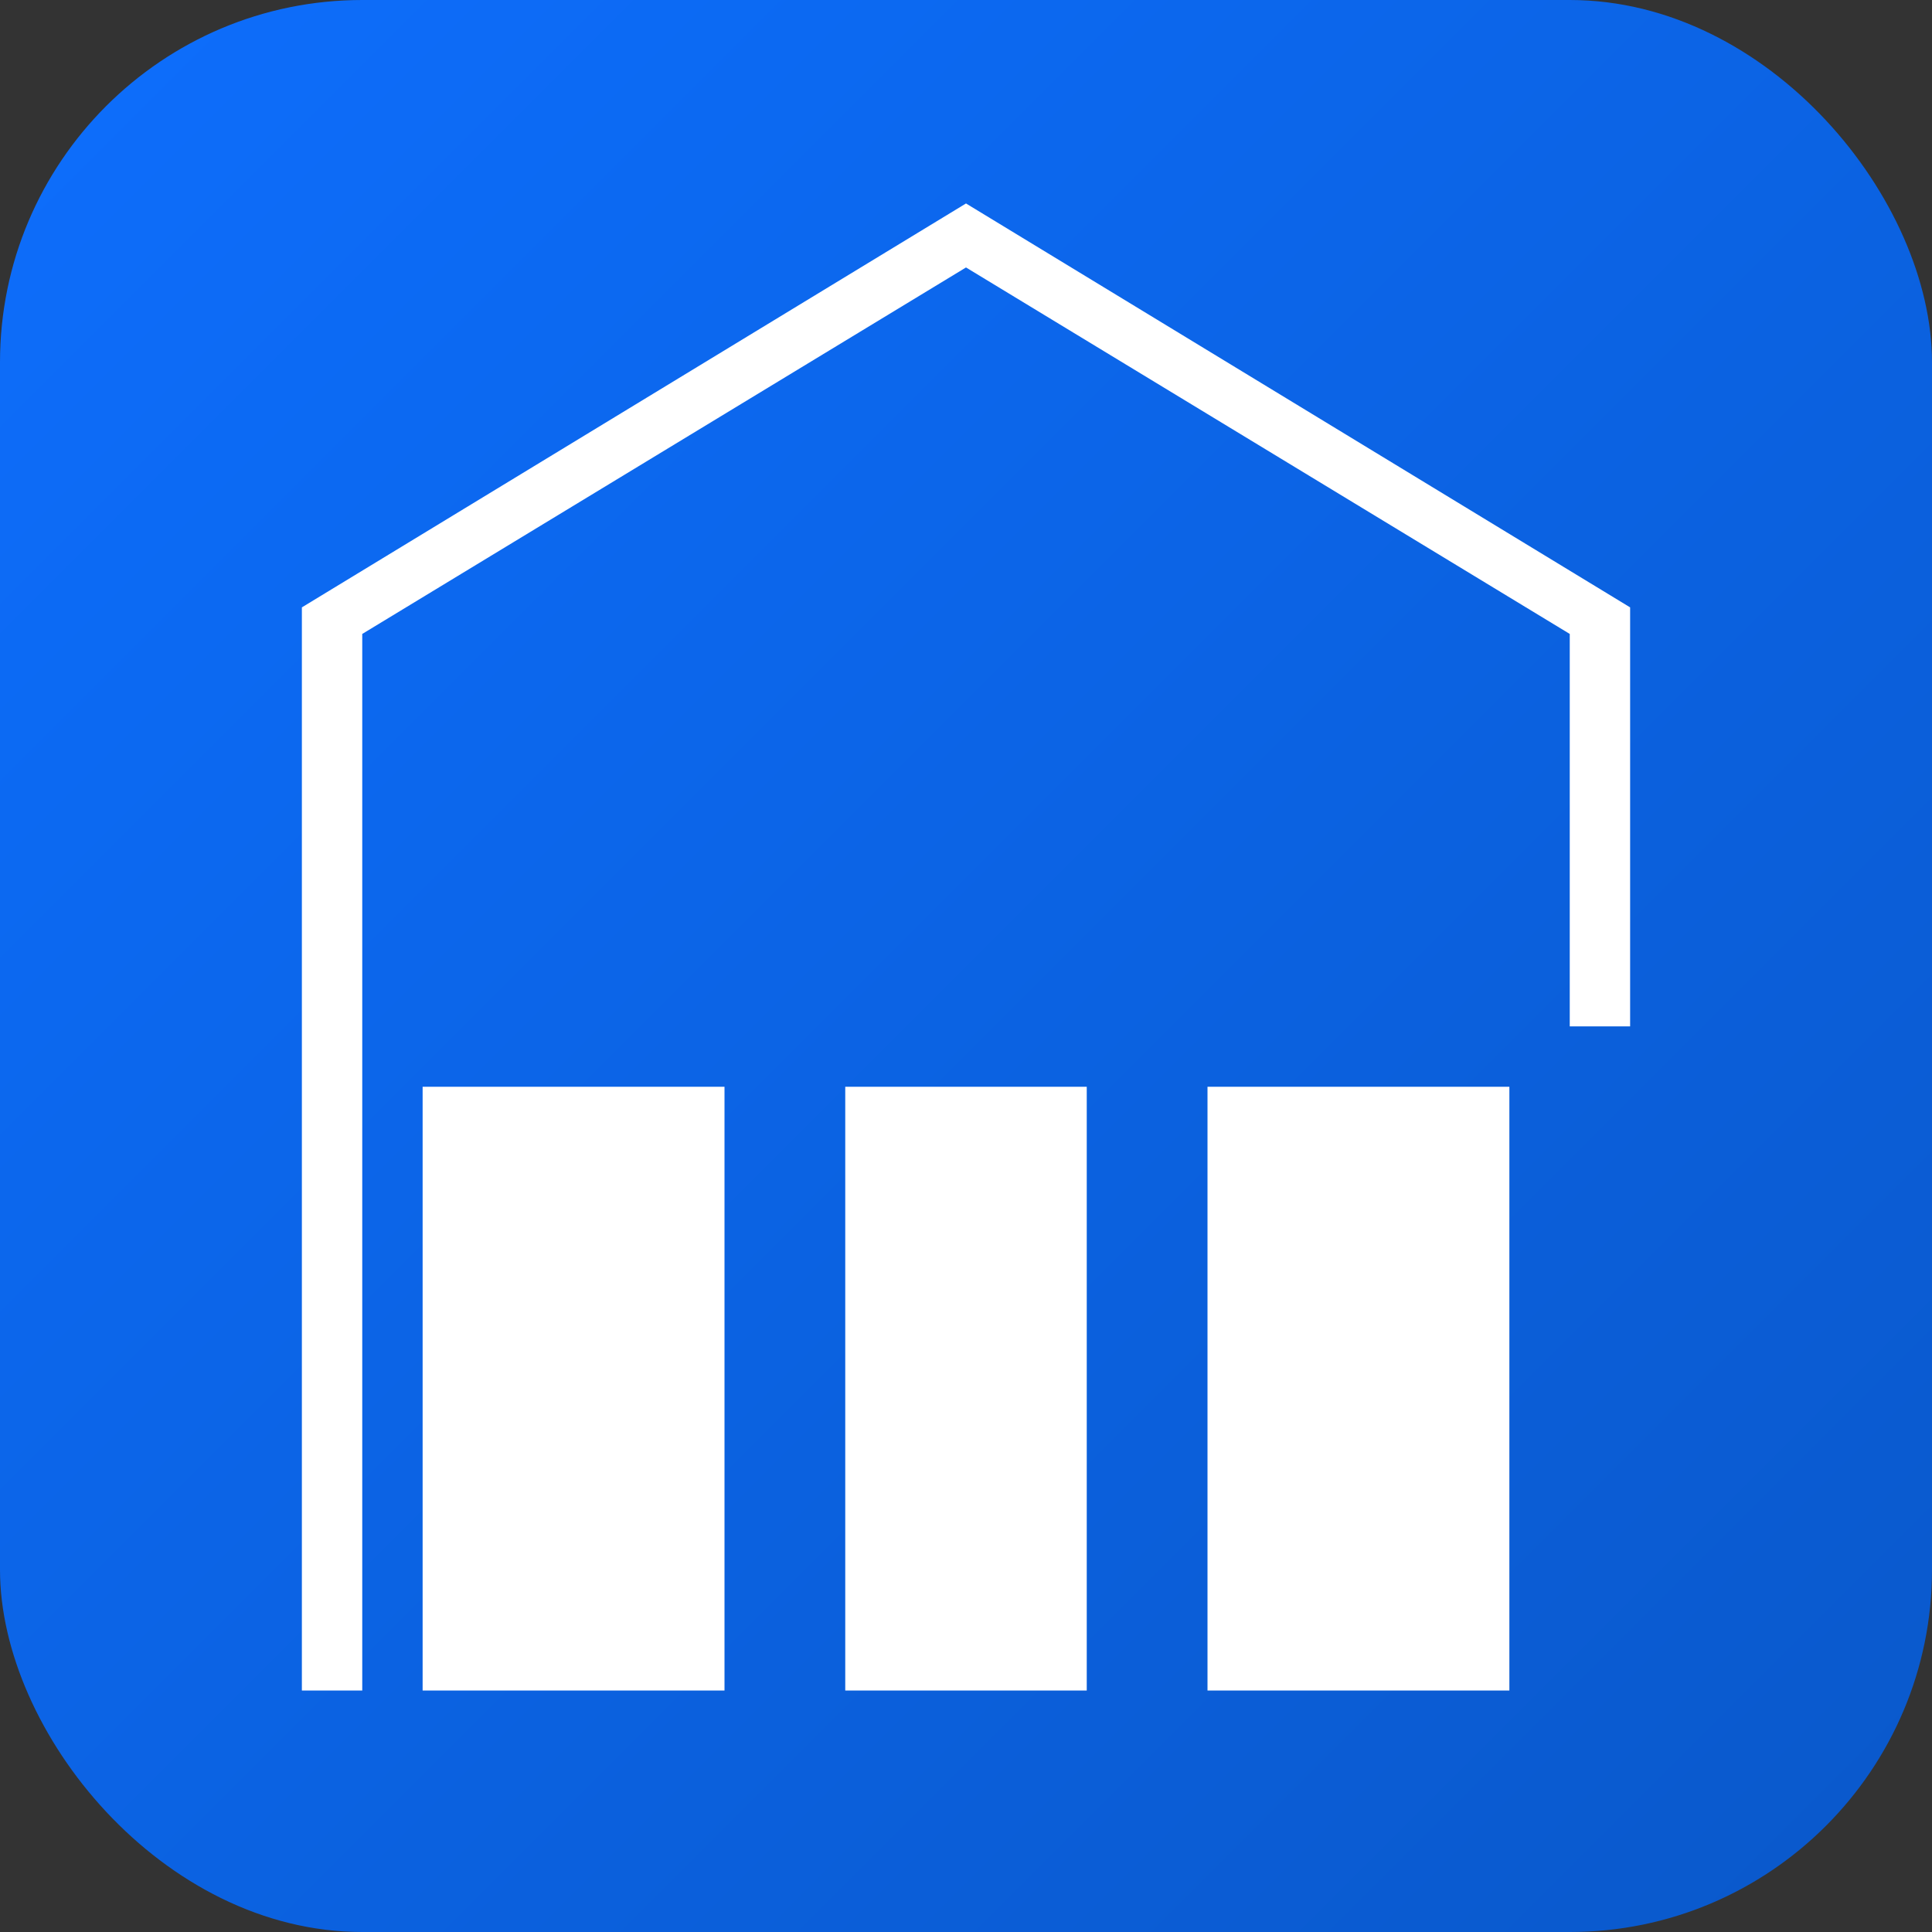 <svg xmlns="http://www.w3.org/2000/svg" width="32" height="32" viewBox="0 0 32 32">
  <rect x="0" y="0" width="32" height="32" fill="#333333" stroke="none"/>
  <defs>
    <linearGradient id="gradient" x1="0%" y1="0%" x2="100%" y2="100%">
      <stop offset="0%" style="stop-color:#0d6efd;stop-opacity:1" />
      <stop offset="100%" style="stop-color:#0a58ca;stop-opacity:1" />
    </linearGradient>
  </defs>
  <rect width="32" height="32" rx="6" fill="url(#gradient)"/>
  <path d="M25 28h-5V18h5v10zm-7 0h-4V18h4v10zm-6 0H7V18h5v10zm-6-11v11H5V10.06l11-6.69 11 6.69V17h-1v-6.5l-10-6.07-10 6.07z" fill="white"/>
</svg> 